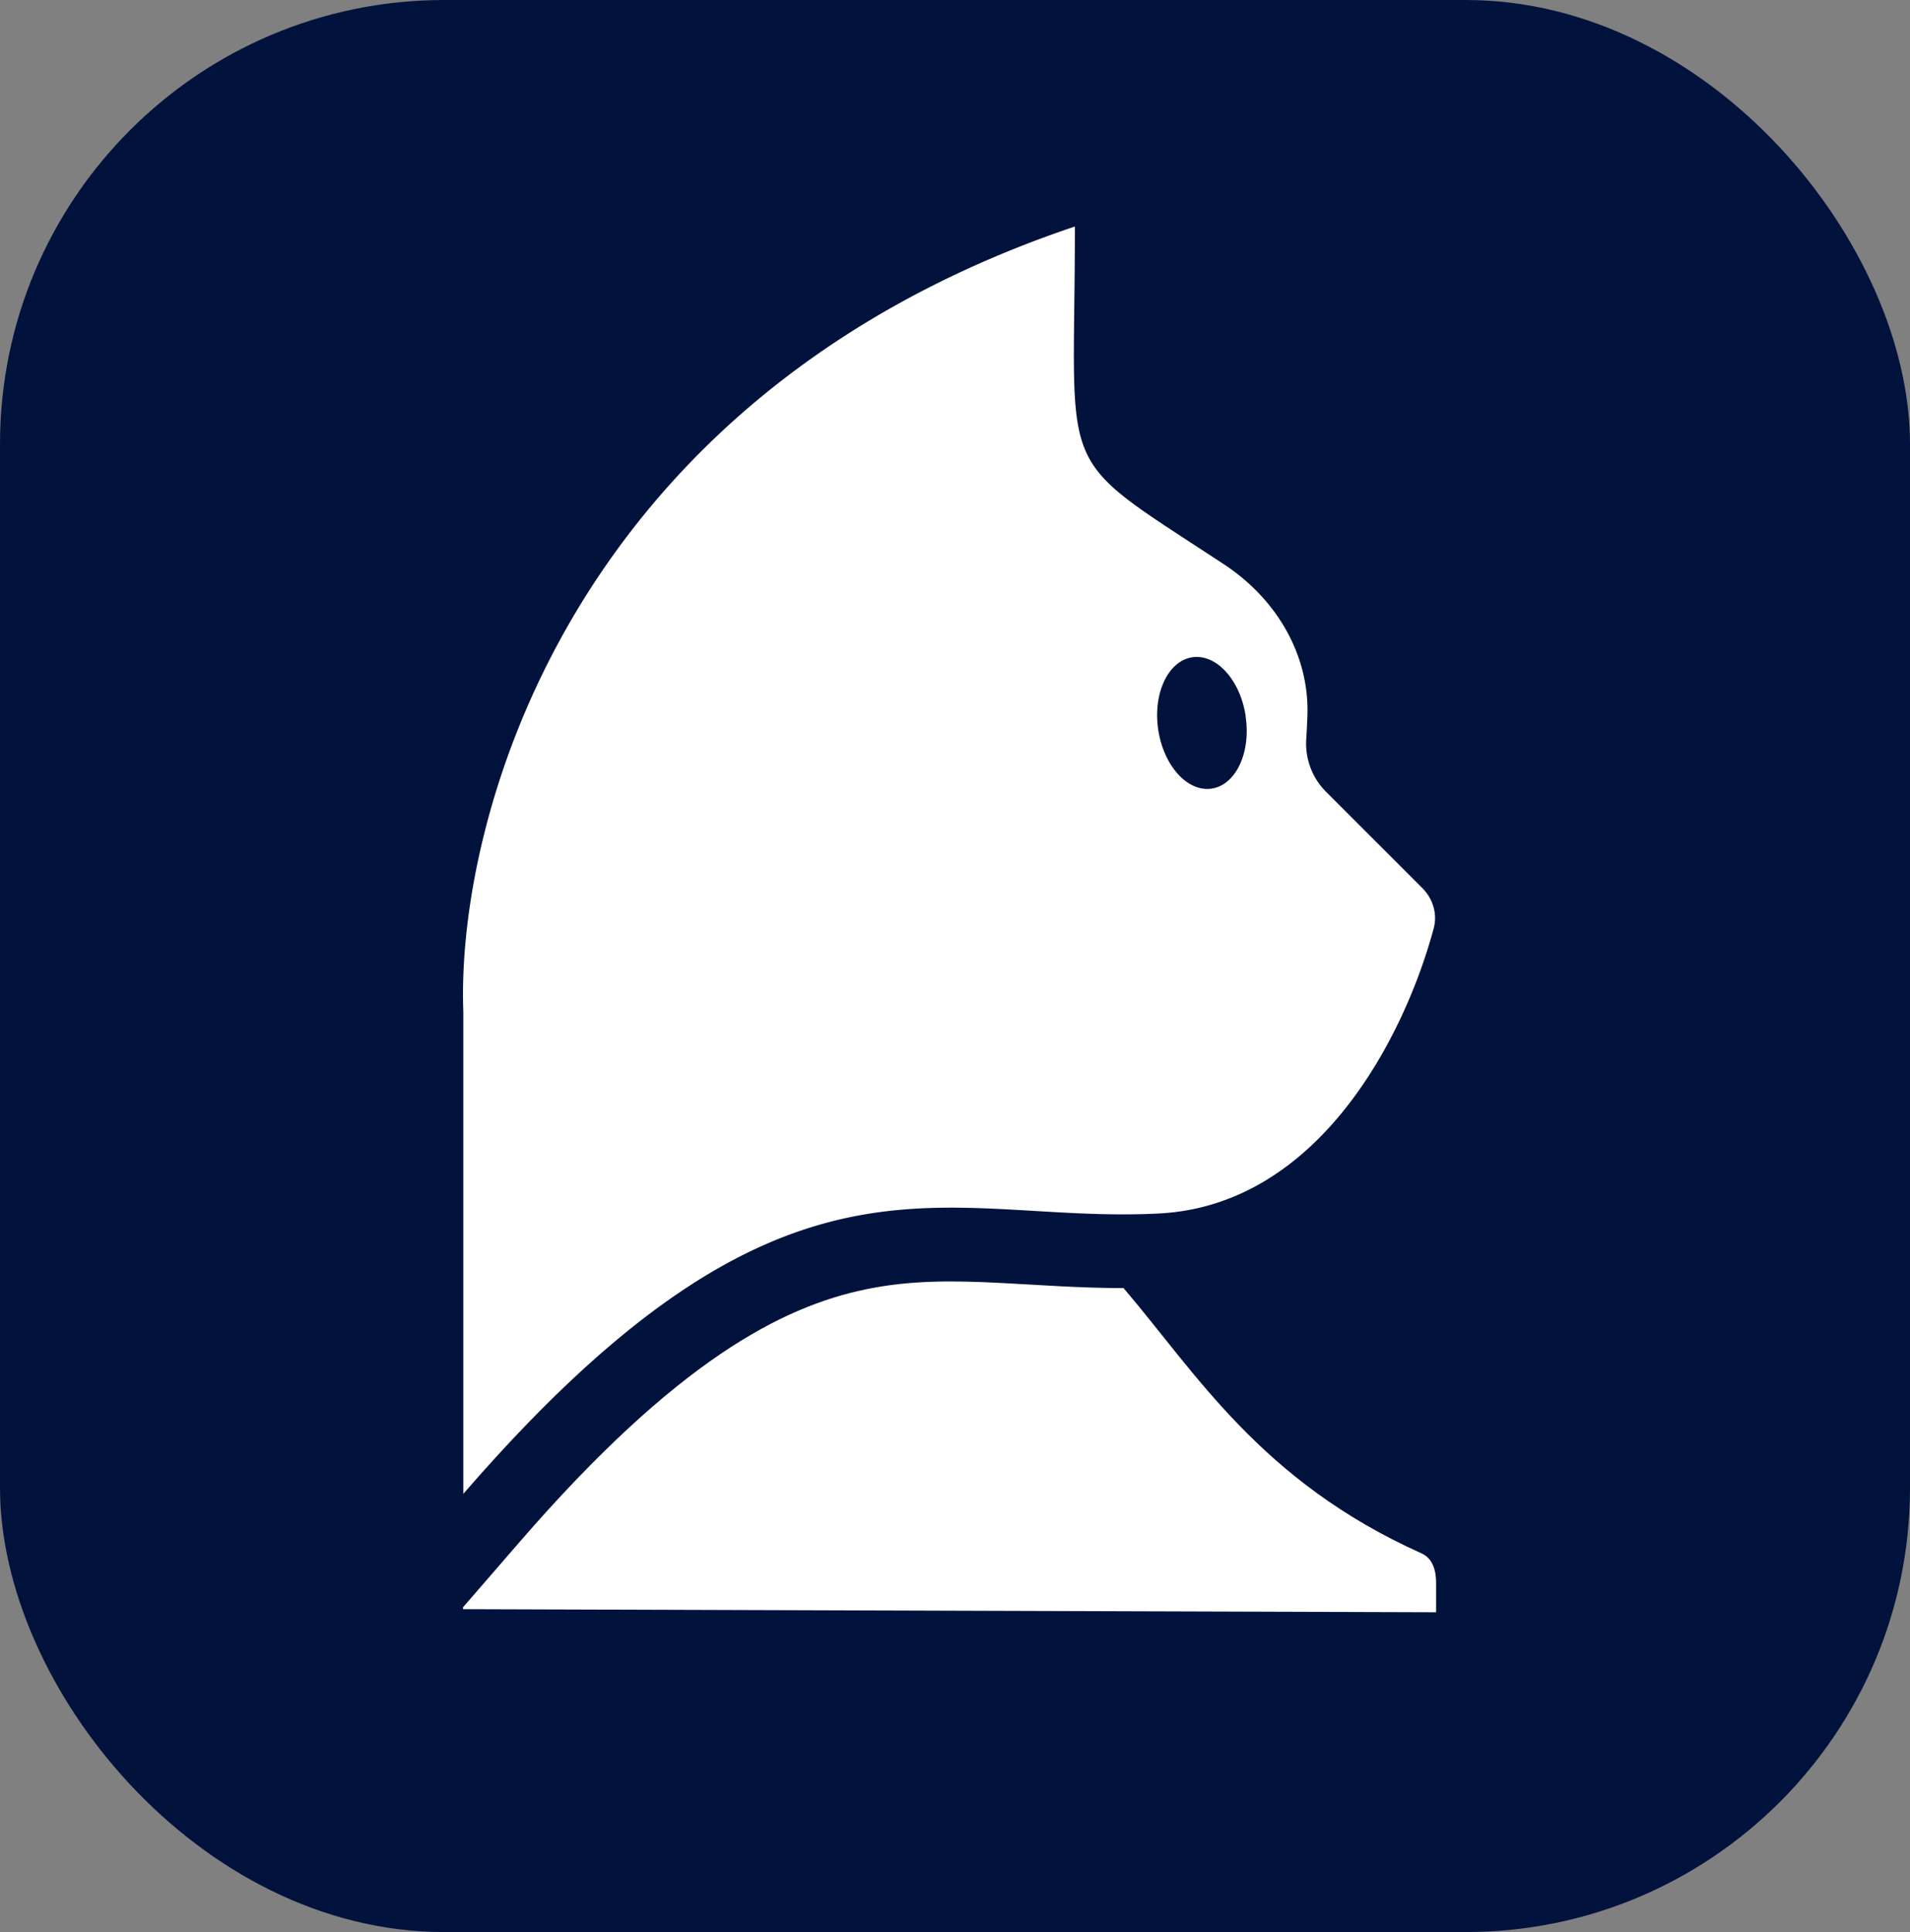 <svg xmlns="http://www.w3.org/2000/svg" fill="none" viewBox="0 0 172 174"><rect x="0" y="0" width="172" height="174" fill="#808080" stroke="none"/><rect width="172" height="174" fill="#01133C" rx="40"/><g fill="#fff" clip-path="url(#a)"><path d="M77.996 116.111c3.917-.81 7.714-.797 12.069-.571 3.252.159 7.063.465 11.112.465 6.532 7.647 12.347 17.392 26.819 23.884.903.399 1.327 1.328 1.327 2.656v2.655l-87.625-.279v-.172l5.072-5.855c14.14-16.331 23.672-21.23 31.226-22.783Z"/><path d="M96.796 20.4c0 23.154-2.072 20.22 13.436 30.43 4.66 3.067 7.713 8.099 7.501 13.675-.027.77-.067 1.5-.106 2.137a6.137 6.137 0 0 0 1.805 4.687l8.657 8.656c.942.943 1.367 2.31 1.022 3.612-2.509 9.373-10.143 24.946-24.761 25.69-19.702 1.009-33.337-8.59-62.626 25.252V91.098c-.65-17.167 9.413-55.35 55.072-70.698Zm15.387 44.131c-.478-3.266-2.629-5.655-4.806-5.337-2.177.319-3.558 3.226-3.08 6.492.478 3.266 2.629 5.656 4.806 5.338 2.177-.319 3.558-3.227 3.067-6.493h.013Z"/></g><defs><clipPath id="a"><path fill="#fff" d="M0 0h87.626v124.8H0z" transform="translate(41.698 20.4)"/></clipPath></defs></svg>